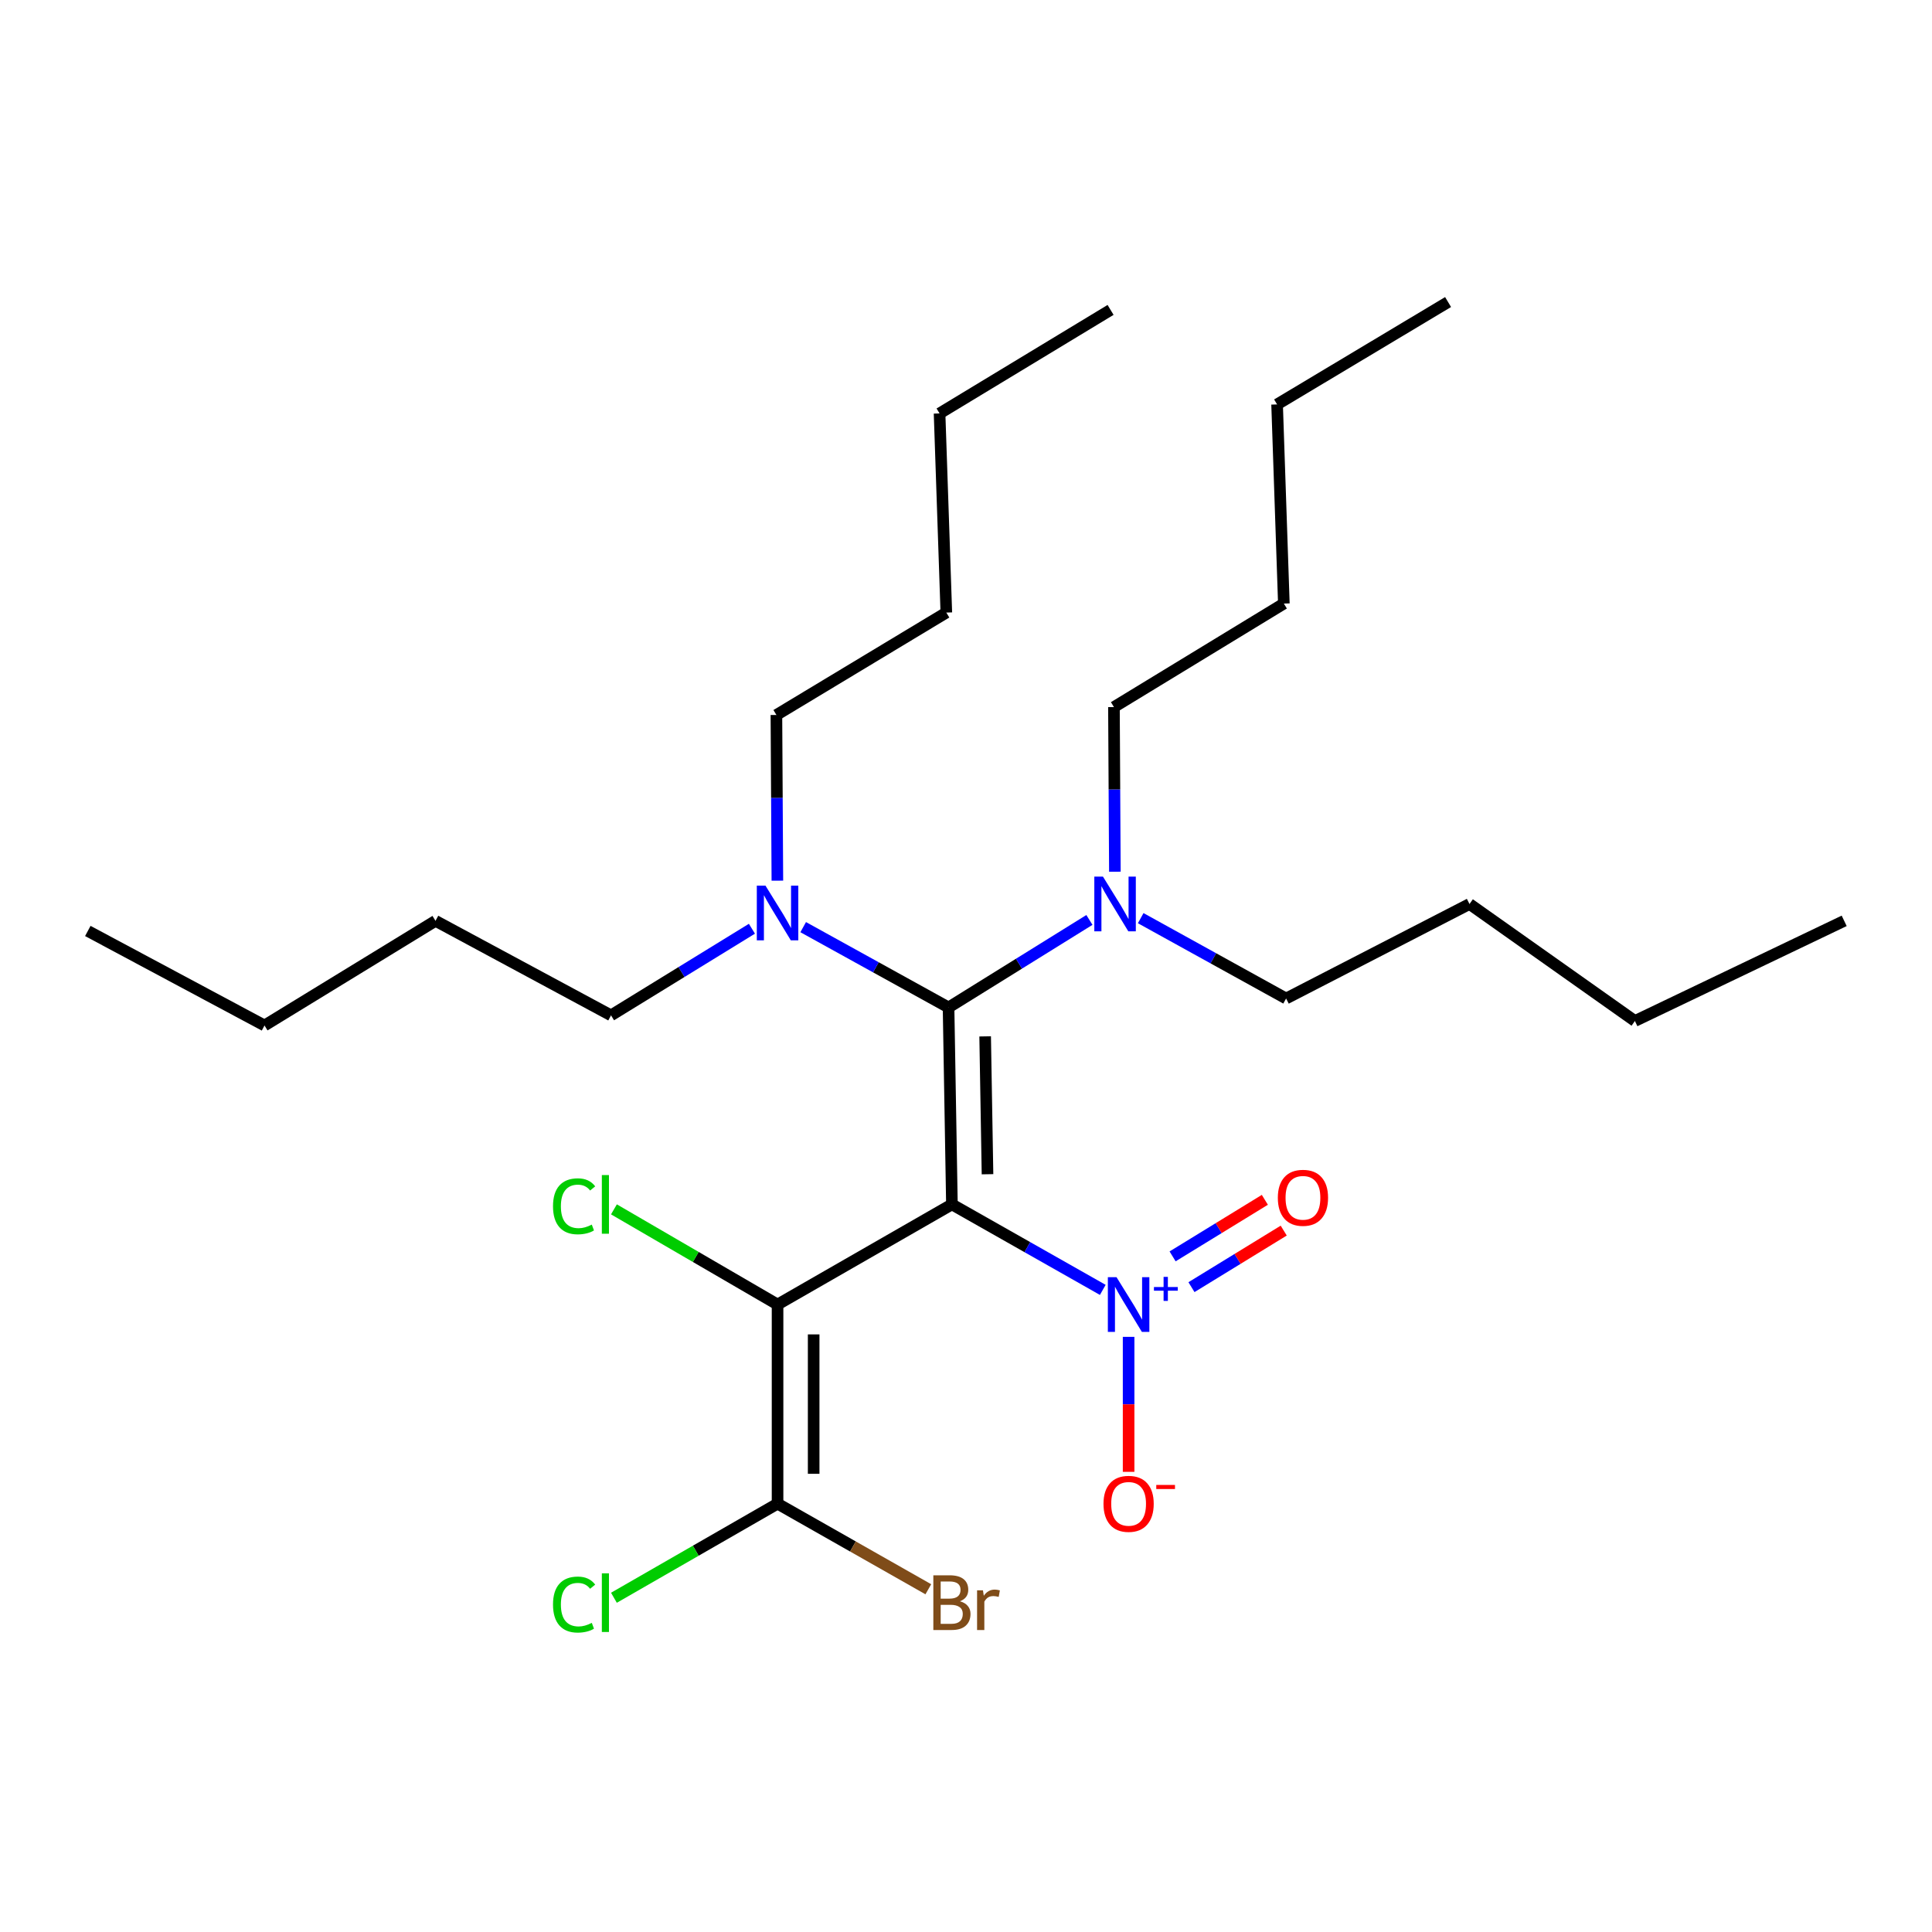 <?xml version='1.0' encoding='iso-8859-1'?>
<svg version='1.1' baseProfile='full'
              xmlns='http://www.w3.org/2000/svg'
                      xmlns:rdkit='http://www.rdkit.org/xml'
                      xmlns:xlink='http://www.w3.org/1999/xlink'
                  xml:space='preserve'
width='1000px' height='1000px' viewBox='0 0 1000 1000'>
<!-- END OF HEADER -->
<rect style='opacity:1.0;fill:#FFFFFF;stroke:none' width='1000' height='1000' x='0' y='0'> </rect>
<path class='bond-0' d='M 492.712,623.394 L 402.463,675.22' style='fill:none;fill-rule:evenodd;stroke:#000000;stroke-width:6px;stroke-linecap:butt;stroke-linejoin:miter;stroke-opacity:1' />
<path class='bond-1' d='M 492.712,623.394 L 531.755,645.519' style='fill:none;fill-rule:evenodd;stroke:#000000;stroke-width:6px;stroke-linecap:butt;stroke-linejoin:miter;stroke-opacity:1' />
<path class='bond-1' d='M 531.755,645.519 L 570.797,667.644' style='fill:none;fill-rule:evenodd;stroke:#0000FF;stroke-width:6px;stroke-linecap:butt;stroke-linejoin:miter;stroke-opacity:1' />
<path class='bond-2' d='M 492.712,623.394 L 490.968,521.455' style='fill:none;fill-rule:evenodd;stroke:#000000;stroke-width:6px;stroke-linecap:butt;stroke-linejoin:miter;stroke-opacity:1' />
<path class='bond-2' d='M 511.135,607.783 L 509.914,536.426' style='fill:none;fill-rule:evenodd;stroke:#000000;stroke-width:6px;stroke-linecap:butt;stroke-linejoin:miter;stroke-opacity:1' />
<path class='bond-3' d='M 402.463,675.22 L 402.463,778.3' style='fill:none;fill-rule:evenodd;stroke:#000000;stroke-width:6px;stroke-linecap:butt;stroke-linejoin:miter;stroke-opacity:1' />
<path class='bond-3' d='M 421.15,690.682 L 421.15,762.838' style='fill:none;fill-rule:evenodd;stroke:#000000;stroke-width:6px;stroke-linecap:butt;stroke-linejoin:miter;stroke-opacity:1' />
<path class='bond-8' d='M 402.463,675.22 L 360.118,650.591' style='fill:none;fill-rule:evenodd;stroke:#000000;stroke-width:6px;stroke-linecap:butt;stroke-linejoin:miter;stroke-opacity:1' />
<path class='bond-8' d='M 360.118,650.591 L 317.773,625.963' style='fill:none;fill-rule:evenodd;stroke:#00CC00;stroke-width:6px;stroke-linecap:butt;stroke-linejoin:miter;stroke-opacity:1' />
<path class='bond-6' d='M 584.165,691.957 L 584.165,726.889' style='fill:none;fill-rule:evenodd;stroke:#0000FF;stroke-width:6px;stroke-linecap:butt;stroke-linejoin:miter;stroke-opacity:1' />
<path class='bond-6' d='M 584.165,726.889 L 584.165,761.822' style='fill:none;fill-rule:evenodd;stroke:#FF0000;stroke-width:6px;stroke-linecap:butt;stroke-linejoin:miter;stroke-opacity:1' />
<path class='bond-7' d='M 616.704,666.23 L 640.578,651.593' style='fill:none;fill-rule:evenodd;stroke:#0000FF;stroke-width:6px;stroke-linecap:butt;stroke-linejoin:miter;stroke-opacity:1' />
<path class='bond-7' d='M 640.578,651.593 L 664.452,636.956' style='fill:none;fill-rule:evenodd;stroke:#FF0000;stroke-width:6px;stroke-linecap:butt;stroke-linejoin:miter;stroke-opacity:1' />
<path class='bond-7' d='M 606.936,650.299 L 630.81,635.662' style='fill:none;fill-rule:evenodd;stroke:#0000FF;stroke-width:6px;stroke-linecap:butt;stroke-linejoin:miter;stroke-opacity:1' />
<path class='bond-7' d='M 630.81,635.662 L 654.685,621.025' style='fill:none;fill-rule:evenodd;stroke:#FF0000;stroke-width:6px;stroke-linecap:butt;stroke-linejoin:miter;stroke-opacity:1' />
<path class='bond-4' d='M 490.968,521.455 L 527.424,498.805' style='fill:none;fill-rule:evenodd;stroke:#000000;stroke-width:6px;stroke-linecap:butt;stroke-linejoin:miter;stroke-opacity:1' />
<path class='bond-4' d='M 527.424,498.805 L 563.881,476.155' style='fill:none;fill-rule:evenodd;stroke:#0000FF;stroke-width:6px;stroke-linecap:butt;stroke-linejoin:miter;stroke-opacity:1' />
<path class='bond-5' d='M 490.968,521.455 L 453.349,500.671' style='fill:none;fill-rule:evenodd;stroke:#000000;stroke-width:6px;stroke-linecap:butt;stroke-linejoin:miter;stroke-opacity:1' />
<path class='bond-5' d='M 453.349,500.671 L 415.731,479.887' style='fill:none;fill-rule:evenodd;stroke:#0000FF;stroke-width:6px;stroke-linecap:butt;stroke-linejoin:miter;stroke-opacity:1' />
<path class='bond-9' d='M 402.463,778.3 L 441.48,800.45' style='fill:none;fill-rule:evenodd;stroke:#000000;stroke-width:6px;stroke-linecap:butt;stroke-linejoin:miter;stroke-opacity:1' />
<path class='bond-9' d='M 441.48,800.45 L 480.498,822.6' style='fill:none;fill-rule:evenodd;stroke:#7F4C19;stroke-width:6px;stroke-linecap:butt;stroke-linejoin:miter;stroke-opacity:1' />
<path class='bond-10' d='M 402.463,778.3 L 360.115,802.65' style='fill:none;fill-rule:evenodd;stroke:#000000;stroke-width:6px;stroke-linecap:butt;stroke-linejoin:miter;stroke-opacity:1' />
<path class='bond-10' d='M 360.115,802.65 L 317.766,826.999' style='fill:none;fill-rule:evenodd;stroke:#00CC00;stroke-width:6px;stroke-linecap:butt;stroke-linejoin:miter;stroke-opacity:1' />
<path class='bond-13' d='M 577.062,451.198 L 576.819,408.593' style='fill:none;fill-rule:evenodd;stroke:#0000FF;stroke-width:6px;stroke-linecap:butt;stroke-linejoin:miter;stroke-opacity:1' />
<path class='bond-13' d='M 576.819,408.593 L 576.576,365.988' style='fill:none;fill-rule:evenodd;stroke:#000000;stroke-width:6px;stroke-linecap:butt;stroke-linejoin:miter;stroke-opacity:1' />
<path class='bond-14' d='M 590.426,475.238 L 628.054,496.031' style='fill:none;fill-rule:evenodd;stroke:#0000FF;stroke-width:6px;stroke-linecap:butt;stroke-linejoin:miter;stroke-opacity:1' />
<path class='bond-14' d='M 628.054,496.031 L 665.683,516.825' style='fill:none;fill-rule:evenodd;stroke:#000000;stroke-width:6px;stroke-linecap:butt;stroke-linejoin:miter;stroke-opacity:1' />
<path class='bond-11' d='M 389.194,480.714 L 352.728,503.13' style='fill:none;fill-rule:evenodd;stroke:#0000FF;stroke-width:6px;stroke-linecap:butt;stroke-linejoin:miter;stroke-opacity:1' />
<path class='bond-11' d='M 352.728,503.13 L 316.263,525.546' style='fill:none;fill-rule:evenodd;stroke:#000000;stroke-width:6px;stroke-linecap:butt;stroke-linejoin:miter;stroke-opacity:1' />
<path class='bond-12' d='M 402.367,455.835 L 402.119,412.951' style='fill:none;fill-rule:evenodd;stroke:#0000FF;stroke-width:6px;stroke-linecap:butt;stroke-linejoin:miter;stroke-opacity:1' />
<path class='bond-12' d='M 402.119,412.951 L 401.871,370.068' style='fill:none;fill-rule:evenodd;stroke:#000000;stroke-width:6px;stroke-linecap:butt;stroke-linejoin:miter;stroke-opacity:1' />
<path class='bond-18' d='M 316.263,525.546 L 225.412,476.627' style='fill:none;fill-rule:evenodd;stroke:#000000;stroke-width:6px;stroke-linecap:butt;stroke-linejoin:miter;stroke-opacity:1' />
<path class='bond-16' d='M 401.871,370.068 L 489.815,317.069' style='fill:none;fill-rule:evenodd;stroke:#000000;stroke-width:6px;stroke-linecap:butt;stroke-linejoin:miter;stroke-opacity:1' />
<path class='bond-15' d='M 576.576,365.988 L 664.52,312.408' style='fill:none;fill-rule:evenodd;stroke:#000000;stroke-width:6px;stroke-linecap:butt;stroke-linejoin:miter;stroke-opacity:1' />
<path class='bond-17' d='M 665.683,516.825 L 760.614,467.906' style='fill:none;fill-rule:evenodd;stroke:#000000;stroke-width:6px;stroke-linecap:butt;stroke-linejoin:miter;stroke-opacity:1' />
<path class='bond-21' d='M 664.52,312.408 L 661.021,209.327' style='fill:none;fill-rule:evenodd;stroke:#000000;stroke-width:6px;stroke-linecap:butt;stroke-linejoin:miter;stroke-opacity:1' />
<path class='bond-19' d='M 489.815,317.069 L 486.317,213.988' style='fill:none;fill-rule:evenodd;stroke:#000000;stroke-width:6px;stroke-linecap:butt;stroke-linejoin:miter;stroke-opacity:1' />
<path class='bond-20' d='M 760.614,467.906 L 846.222,528.463' style='fill:none;fill-rule:evenodd;stroke:#000000;stroke-width:6px;stroke-linecap:butt;stroke-linejoin:miter;stroke-opacity:1' />
<path class='bond-22' d='M 225.412,476.627 L 136.908,530.788' style='fill:none;fill-rule:evenodd;stroke:#000000;stroke-width:6px;stroke-linecap:butt;stroke-linejoin:miter;stroke-opacity:1' />
<path class='bond-24' d='M 486.317,213.988 L 574.832,160.408' style='fill:none;fill-rule:evenodd;stroke:#000000;stroke-width:6px;stroke-linecap:butt;stroke-linejoin:miter;stroke-opacity:1' />
<path class='bond-23' d='M 846.222,528.463 L 954.545,476.627' style='fill:none;fill-rule:evenodd;stroke:#000000;stroke-width:6px;stroke-linecap:butt;stroke-linejoin:miter;stroke-opacity:1' />
<path class='bond-26' d='M 661.021,209.327 L 749.526,156.338' style='fill:none;fill-rule:evenodd;stroke:#000000;stroke-width:6px;stroke-linecap:butt;stroke-linejoin:miter;stroke-opacity:1' />
<path class='bond-25' d='M 136.908,530.788 L 45.455,481.869' style='fill:none;fill-rule:evenodd;stroke:#000000;stroke-width:6px;stroke-linecap:butt;stroke-linejoin:miter;stroke-opacity:1' />
<path  class='atom-2' d='M 577.905 661.06
L 587.185 676.06
Q 588.105 677.54, 589.585 680.22
Q 591.065 682.9, 591.145 683.06
L 591.145 661.06
L 594.905 661.06
L 594.905 689.38
L 591.025 689.38
L 581.065 672.98
Q 579.905 671.06, 578.665 668.86
Q 577.465 666.66, 577.105 665.98
L 577.105 689.38
L 573.425 689.38
L 573.425 661.06
L 577.905 661.06
' fill='#0000FF'/>
<path  class='atom-2' d='M 597.281 666.164
L 602.271 666.164
L 602.271 660.911
L 604.488 660.911
L 604.488 666.164
L 609.61 666.164
L 609.61 668.065
L 604.488 668.065
L 604.488 673.345
L 602.271 673.345
L 602.271 668.065
L 597.281 668.065
L 597.281 666.164
' fill='#0000FF'/>
<path  class='atom-5' d='M 570.897 453.746
L 580.177 468.746
Q 581.097 470.226, 582.577 472.906
Q 584.057 475.586, 584.137 475.746
L 584.137 453.746
L 587.897 453.746
L 587.897 482.066
L 584.017 482.066
L 574.057 465.666
Q 572.897 463.746, 571.657 461.546
Q 570.457 459.346, 570.097 458.666
L 570.097 482.066
L 566.417 482.066
L 566.417 453.746
L 570.897 453.746
' fill='#0000FF'/>
<path  class='atom-6' d='M 396.203 458.397
L 405.483 473.397
Q 406.403 474.877, 407.883 477.557
Q 409.363 480.237, 409.443 480.397
L 409.443 458.397
L 413.203 458.397
L 413.203 486.717
L 409.323 486.717
L 399.363 470.317
Q 398.203 468.397, 396.963 466.197
Q 395.763 463.997, 395.403 463.317
L 395.403 486.717
L 391.723 486.717
L 391.723 458.397
L 396.203 458.397
' fill='#0000FF'/>
<path  class='atom-7' d='M 571.165 778.38
Q 571.165 771.58, 574.525 767.78
Q 577.885 763.98, 584.165 763.98
Q 590.445 763.98, 593.805 767.78
Q 597.165 771.58, 597.165 778.38
Q 597.165 785.26, 593.765 789.18
Q 590.365 793.06, 584.165 793.06
Q 577.925 793.06, 574.525 789.18
Q 571.165 785.3, 571.165 778.38
M 584.165 789.86
Q 588.485 789.86, 590.805 786.98
Q 593.165 784.06, 593.165 778.38
Q 593.165 772.82, 590.805 770.02
Q 588.485 767.18, 584.165 767.18
Q 579.845 767.18, 577.485 769.98
Q 575.165 772.78, 575.165 778.38
Q 575.165 784.1, 577.485 786.98
Q 579.845 789.86, 584.165 789.86
' fill='#FF0000'/>
<path  class='atom-7' d='M 598.485 768.603
L 608.174 768.603
L 608.174 770.715
L 598.485 770.715
L 598.485 768.603
' fill='#FF0000'/>
<path  class='atom-8' d='M 661.404 619.975
Q 661.404 613.175, 664.764 609.375
Q 668.124 605.575, 674.404 605.575
Q 680.684 605.575, 684.044 609.375
Q 687.404 613.175, 687.404 619.975
Q 687.404 626.855, 684.004 630.775
Q 680.604 634.655, 674.404 634.655
Q 668.164 634.655, 664.764 630.775
Q 661.404 626.895, 661.404 619.975
M 674.404 631.455
Q 678.724 631.455, 681.044 628.575
Q 683.404 625.655, 683.404 619.975
Q 683.404 614.415, 681.044 611.615
Q 678.724 608.775, 674.404 608.775
Q 670.084 608.775, 667.724 611.575
Q 665.404 614.375, 665.404 619.975
Q 665.404 625.695, 667.724 628.575
Q 670.084 631.455, 674.404 631.455
' fill='#FF0000'/>
<path  class='atom-9' d='M 286.236 624.374
Q 286.236 617.334, 289.516 613.654
Q 292.836 609.934, 299.116 609.934
Q 304.956 609.934, 308.076 614.054
L 305.436 616.214
Q 303.156 613.214, 299.116 613.214
Q 294.836 613.214, 292.556 616.094
Q 290.316 618.934, 290.316 624.374
Q 290.316 629.974, 292.636 632.854
Q 294.996 635.734, 299.556 635.734
Q 302.676 635.734, 306.316 633.854
L 307.436 636.854
Q 305.956 637.814, 303.716 638.374
Q 301.476 638.934, 298.996 638.934
Q 292.836 638.934, 289.516 635.174
Q 286.236 631.414, 286.236 624.374
' fill='#00CC00'/>
<path  class='atom-9' d='M 311.516 608.214
L 315.196 608.214
L 315.196 638.574
L 311.516 638.574
L 311.516 608.214
' fill='#00CC00'/>
<path  class='atom-10' d='M 496.852 828.814
Q 499.572 829.574, 500.932 831.254
Q 502.332 832.894, 502.332 835.334
Q 502.332 839.254, 499.812 841.494
Q 497.332 843.694, 492.612 843.694
L 483.092 843.694
L 483.092 815.374
L 491.452 815.374
Q 496.292 815.374, 498.732 817.334
Q 501.172 819.294, 501.172 822.894
Q 501.172 827.174, 496.852 828.814
M 486.892 818.574
L 486.892 827.454
L 491.452 827.454
Q 494.252 827.454, 495.692 826.334
Q 497.172 825.174, 497.172 822.894
Q 497.172 818.574, 491.452 818.574
L 486.892 818.574
M 492.612 840.494
Q 495.372 840.494, 496.852 839.174
Q 498.332 837.854, 498.332 835.334
Q 498.332 833.014, 496.692 831.854
Q 495.092 830.654, 492.012 830.654
L 486.892 830.654
L 486.892 840.494
L 492.612 840.494
' fill='#7F4C19'/>
<path  class='atom-10' d='M 508.772 823.134
L 509.212 825.974
Q 511.372 822.774, 514.892 822.774
Q 516.012 822.774, 517.532 823.174
L 516.932 826.534
Q 515.212 826.134, 514.252 826.134
Q 512.572 826.134, 511.452 826.814
Q 510.372 827.454, 509.492 829.014
L 509.492 843.694
L 505.732 843.694
L 505.732 823.134
L 508.772 823.134
' fill='#7F4C19'/>
<path  class='atom-11' d='M 286.236 830.514
Q 286.236 823.474, 289.516 819.794
Q 292.836 816.074, 299.116 816.074
Q 304.956 816.074, 308.076 820.194
L 305.436 822.354
Q 303.156 819.354, 299.116 819.354
Q 294.836 819.354, 292.556 822.234
Q 290.316 825.074, 290.316 830.514
Q 290.316 836.114, 292.636 838.994
Q 294.996 841.874, 299.556 841.874
Q 302.676 841.874, 306.316 839.994
L 307.436 842.994
Q 305.956 843.954, 303.716 844.514
Q 301.476 845.074, 298.996 845.074
Q 292.836 845.074, 289.516 841.314
Q 286.236 837.554, 286.236 830.514
' fill='#00CC00'/>
<path  class='atom-11' d='M 311.516 814.354
L 315.196 814.354
L 315.196 844.714
L 311.516 844.714
L 311.516 814.354
' fill='#00CC00'/>
</svg>
